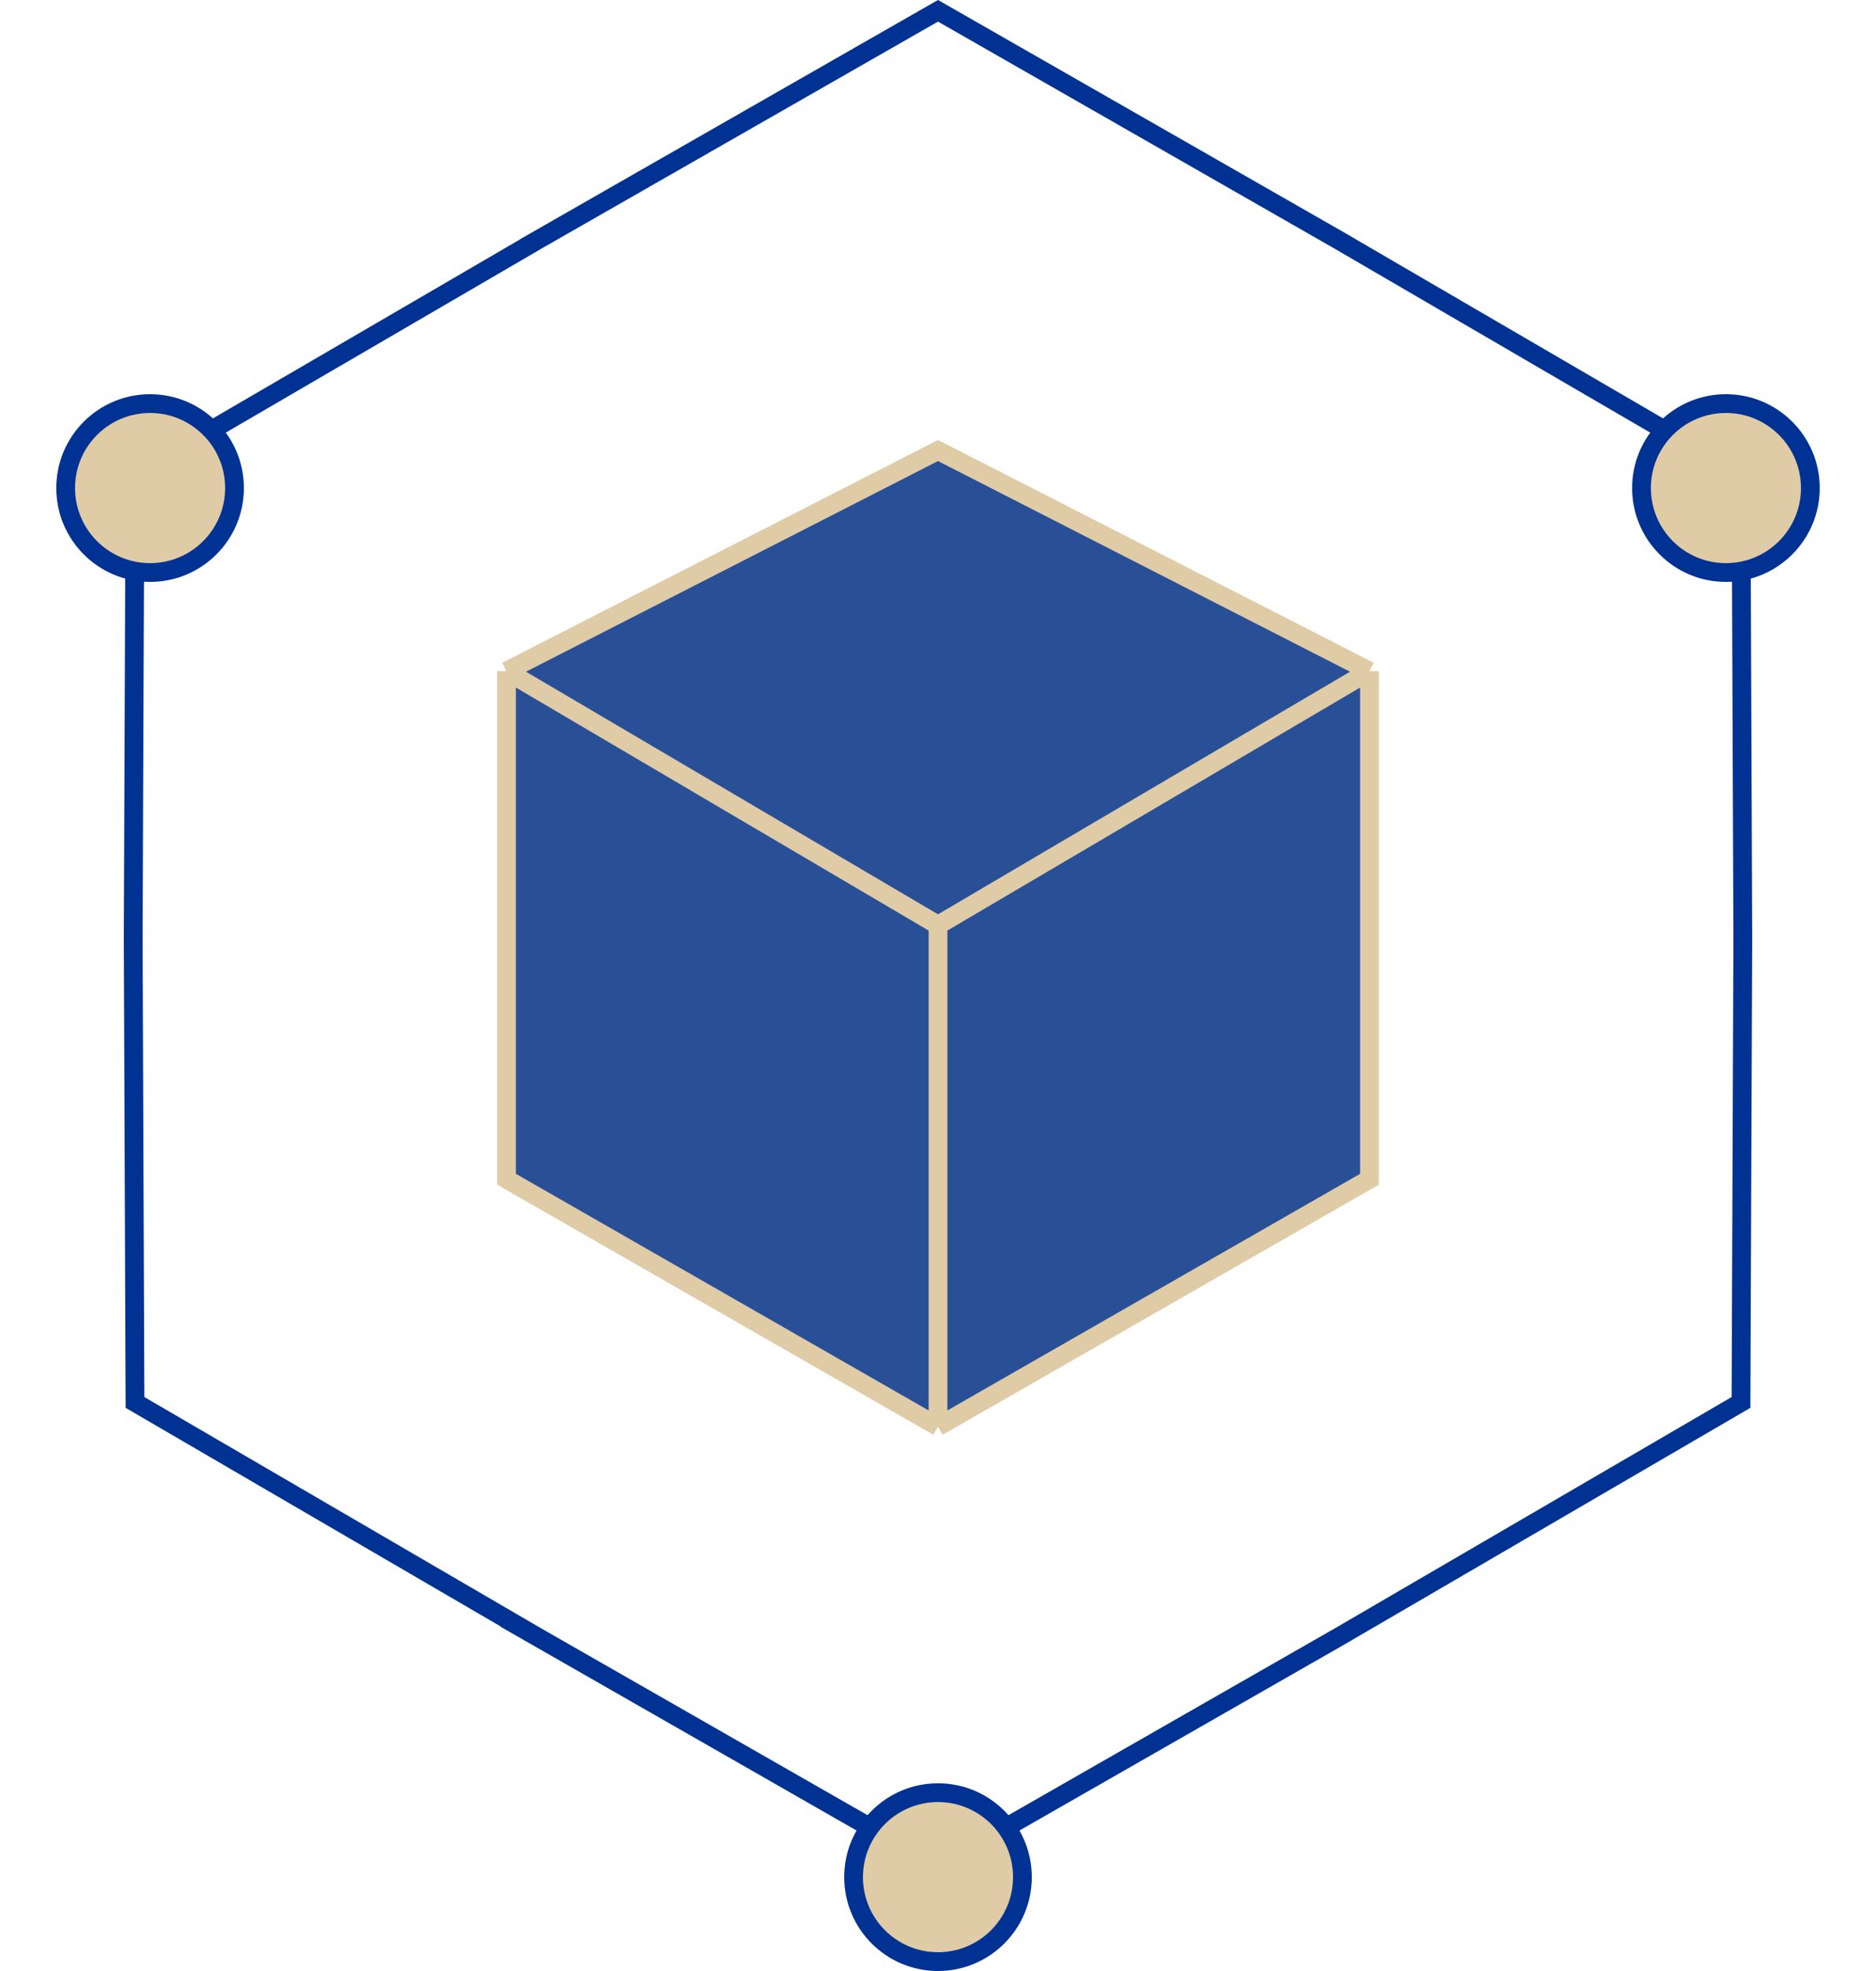 <?xml version="1.0" encoding="UTF-8"?> <svg xmlns="http://www.w3.org/2000/svg" width="100" height="105" viewBox="0 0 100 105" fill="none"><path d="M50 24L73 35.753V62.822L50 76L27 62.822V35.753L50 24Z" fill="#294F97"></path><path d="M27 35.753L50 49.288M27 35.753L50 24L73 35.753M27 35.753V62.822L50 76M50 49.288L73 35.753M50 49.288V76M73 35.753V62.822L50 76" stroke="#DFCBA6"></path><path d="M71.448 12.846V12.847L92.803 25.287L92.9 50.002L92.803 74.712L71.448 87.153L50 99.424L28.551 87.153H28.552L7.196 74.712L7.1 50.002L7.196 25.287L28.552 12.847L28.551 12.846L50 0.575L71.448 12.846Z" stroke="#003293"></path><circle cx="92" cy="26" r="4.5" fill="#DFCBA6" stroke="#003293"></circle><circle cx="50" cy="100" r="4.5" fill="#DFCBA6" stroke="#003293"></circle><circle cx="8" cy="26" r="4.5" fill="#DFCBA6" stroke="#003293"></circle></svg> 